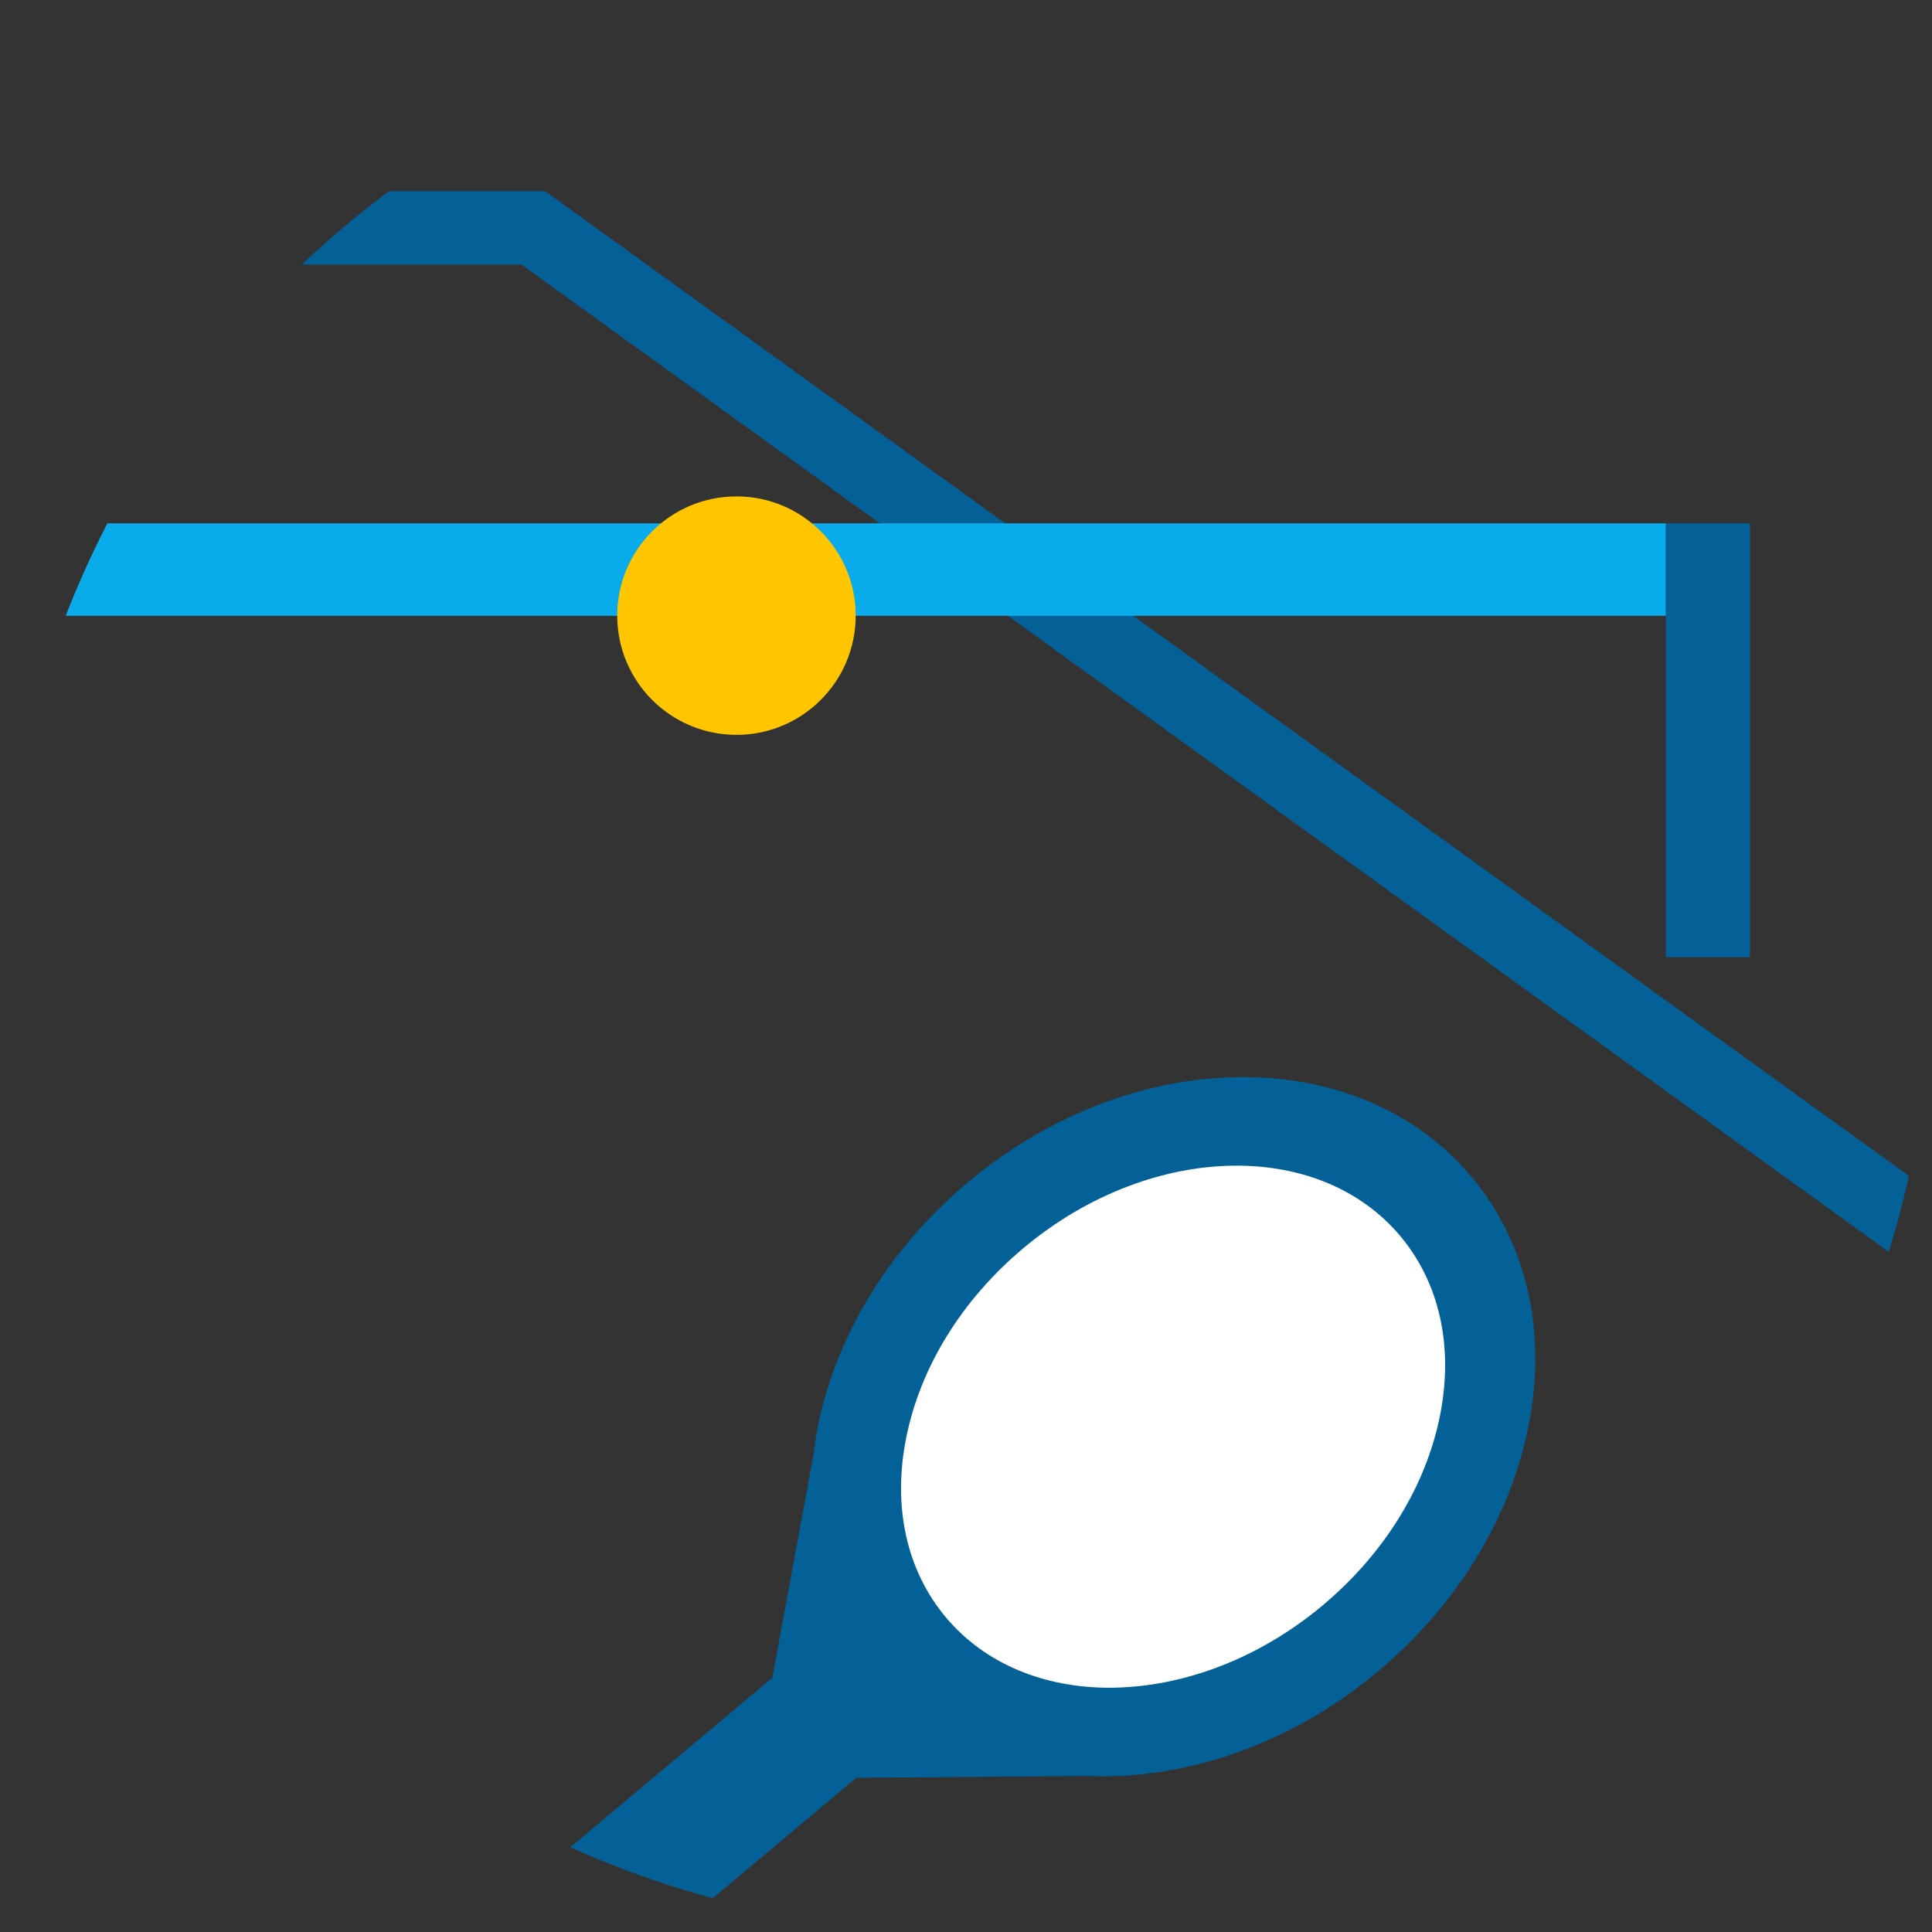 <?xml version="1.0" encoding="UTF-8"?>
<svg id="_レイヤー_1" data-name="レイヤー_1" xmlns="http://www.w3.org/2000/svg" xmlns:xlink="http://www.w3.org/1999/xlink" version="1.1" viewBox="0 0 316 316">
  <rect x="0" y="0" width="316" height="316" fill="#333333" stroke="none"/>
  <!-- Generator: Adobe Illustrator 29.6.1, SVG Export Plug-In . SVG Version: 2.1.1 Build 9)  -->
  <defs>
    <style>
      .st0, .st1 {
        fill: none;
      }

      .st2 {
        fill: #ffc600;
      }

      .st1 {
        stroke: #036197;
        stroke-miterlimit: 10;
        stroke-width: 12px;
      }

      .st3 {
        fill: #fff;
      }

      .st4 {
        fill: #036197;
      }

      .st5 {
        fill: #0aabea;
      }

      .st6 {
        clip-path: url(#clippath);
      }
    </style>
    <clipPath id="clippath">
      <circle class="st0" cx="158" cy="158" r="158"/>
    </clipPath>
  </defs>
  <g class="st6">
    <g>
      <polyline class="st1" points="389.819 255.763 87.238 37.279 -87.238 37.279"/>
      <g>
        <rect class="st5" x="-87.978" y="85.595" width="360.456" height="15.127"/>
        <path class="st4" d="M240.643,192.431c-18.499-22.047-55.427-21.624-82.319.939-12.871,10.801-21.601,25.042-24.581,40.104-.296,1.493-.513,2.974-.69,4.446l-6.731,36.493-37.761,31.686,13.732,16.366,37.761-31.686,37.91-.298c.82.035,1.644.058,2.471.058,1.111,0,2.229-.041,3.351-.104l.874-.006-0-.055c13.863-.966,28.377-6.645,40.764-17.038,12.871-10.801,21.601-25.042,24.581-40.104,3.061-15.469-.263-29.959-9.361-40.801Z"/>
        <path class="st3" d="M235.544,231.455c-2.296,11.603-9.105,22.646-19.173,31.093-9.744,8.177-21.104,12.654-31.797,13.383l-1.285.075c-.606.024-1.211.044-1.811.044-10.604-.001-20.307-3.814-26.769-11.514-6.42-7.651-8.731-18.052-6.508-29.286,2.296-11.603,9.105-22.646,19.173-31.093,10.69-8.97,23.327-13.502,34.892-13.502,10.604,0,20.307,3.814,26.769,11.514,6.42,7.651,8.731,18.052,6.508,29.286Z"/>
        <circle class="st2" cx="120.456" cy="100.693" r="19.501"/>
        <rect class="st4" x="272.478" y="85.595" width="13.754" height="70.968"/>
      </g>
    </g>
  </g>
</svg>